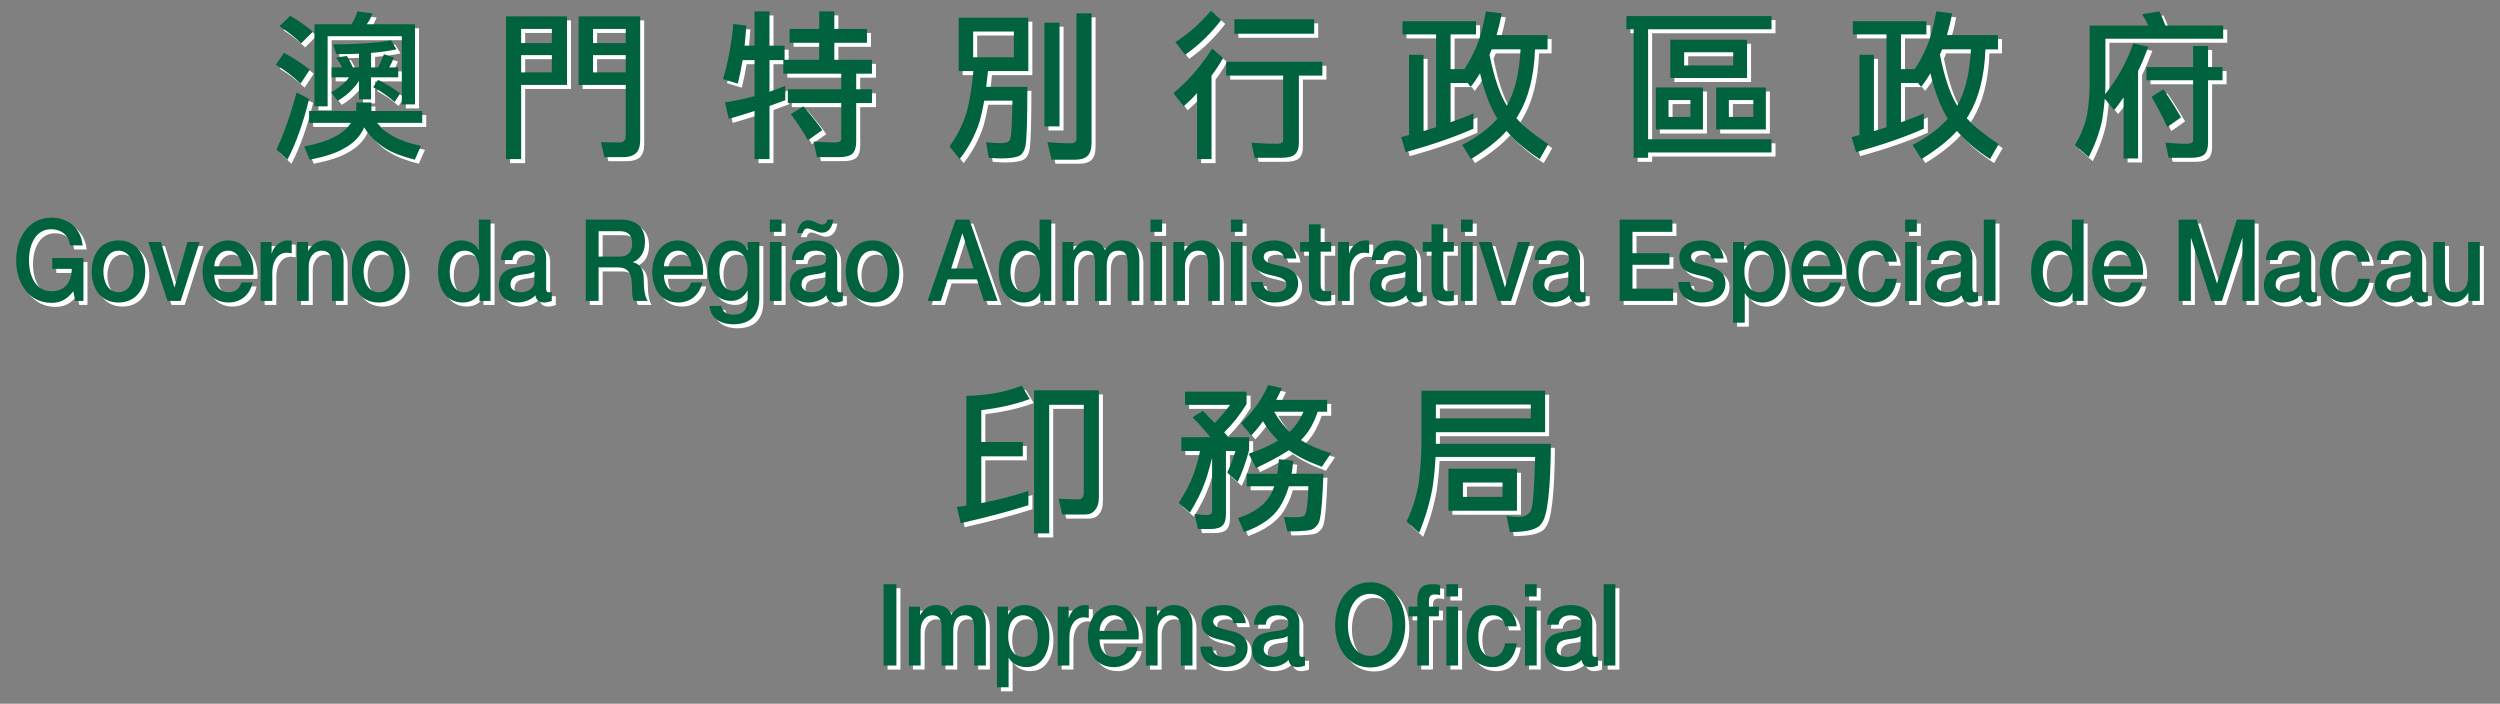 <svg xmlns="http://www.w3.org/2000/svg" width="373" height="105" viewBox="0 0 373 105"><rect x="0" y="0" width="373" height="105" fill="#808080" stroke="none"/><g fill="#FFF"><path d="M46.817 10.99l-1.367 2.088c-1.2-1.152-2.448-2.088-3.696-2.808l1.2-1.776c1.392.72 2.664 1.536 3.863 2.496zm-.095 4.37c-.888 3.623-1.968 6.647-3.24 9.072l-1.632-1.536c1.057-2.208 2.064-5.04 3-8.497l1.872.96zm.55-10.034l-1.75 1.752c-.77-.792-1.824-1.656-3.217-2.568l1.608-1.56c1.345.816 2.448 1.608 3.36 2.376zM53.73 17.16c0-.097.024-.17.024-.24v-1.033h2.256v1.032c0 .095 0 .167.024.24h7.56v1.775h-6.72c.672.84 1.464 1.512 2.4 2.016 1.15.625 2.543 1.08 4.127 1.417l-.91 2.064c-1.97-.503-3.433-1.08-4.394-1.703-1.296-.768-2.352-1.824-3.168-3.12-.576 1.367-1.607 2.4-3.048 3.167-1.152.672-2.856 1.224-5.064 1.656l-.84-1.968c1.968-.384 3.504-.864 4.608-1.488 1.056-.528 1.848-1.224 2.376-2.04h-6.24v-1.776h7.01zm2.45-14.546c-.217.576-.505 1.128-.865 1.608h7.2v11.953H60.55V5.998H49.48v10.465h-1.967V4.223h5.52c.385-.577.696-1.225.89-1.92l2.256.31zm3.575 5.352c-1.104.24-2.376.408-3.792.528v2.16h1.056c.31-.624.6-1.272.863-1.968l1.488.504c-.24.576-.455 1.056-.695 1.464h1.344v1.488H55.96v3.288h-1.8v-2.76c-.265.408-.528.768-.816 1.056-.624.72-1.392 1.344-2.352 1.92l-.984-1.272c.792-.432 1.464-.936 2.016-1.488.24-.192.456-.456.648-.744h-2.592v-1.488h1.584c-.288-.528-.6-1.008-.912-1.464l1.607-.24c.313.528.602 1.08.89 1.704h.912v-2.04c-1.057.048-2.185.072-3.385.072l-.504-1.464c3.41 0 6.29-.192 8.69-.6l.792 1.344zm.552 6.576l-.84 1.272c-1.032-.912-2.088-1.656-3.192-2.208l.744-1.08c1.2.576 2.28 1.248 3.287 2.016zM85.194 13.27h-6.84v11.065h-2.258V3.045h9.098V13.27zm-2.256-6.24V4.918h-4.584V7.03h4.584zm0 4.368V8.83h-4.584v2.568h4.584zm13.177-8.352V21.55c0 .865-.218 1.513-.648 1.92-.432.385-1.08.577-1.944.577h-2.76l-.504-2.232 2.807.048c.576 0 .89-.336.89-1.032v-7.56h-7.033V3.046h9.19zm-2.16 3.984V4.918h-4.873V7.03h4.873zm0 4.368V8.83h-4.873v2.568h4.873zM111.953 4.413c-.072 1.08-.168 2.088-.266 3h1.488v-5.11h2.232v5.11h2.256v2.113h5.16V6.982h-4.416V4.918h4.417V2.302h2.256v2.616h4.872v2.064h-4.872v2.544h5.616v2.064h-2.353v2.328h2.353v2.064h-2.353v5.736c0 .84-.192 1.44-.553 1.8-.384.336-1.032.528-1.968.528h-3.336l-.506-2.328c1.297.096 2.354.144 3.192.144.624 0 .937-.168.937-.552v-5.328h-7.97v-2.064h7.97V11.59h-8.642V9.574h-2.063v4.705c.792-.265 1.584-.553 2.353-.865v2.136c-.77.29-1.536.577-2.353.865v7.92h-2.232v-7.177c-1.224.408-2.496.792-3.84 1.176l-.576-2.448c1.512-.24 2.977-.552 4.416-.936V9.574h-1.776c-.216 1.296-.456 2.472-.72 3.504l-2.208-.672c.768-2.544 1.27-5.305 1.535-8.233l1.948.24zm11.33 15.602l-2.14 1.512c-.623-1.128-1.463-2.424-2.543-3.888l1.85-1.177c1.2 1.392 2.16 2.568 2.832 3.552zM154.026 3.238v7.97h-6.023c-.097.863-.168 1.63-.265 2.35h6.145c0 4.994-.096 7.946-.288 8.858-.168.72-.456 1.176-.888 1.416-.528.264-1.44.408-2.784.408-.528 0-1.128-.048-1.8-.096l-.408-2.328c.72.096 1.464.144 2.232.144.814 0 1.296-.216 1.392-.672.167-.576.263-2.472.31-5.665h-4.2c-.216 1.2-.455 2.256-.694 3.12-.673 2.09-1.68 3.937-2.978 5.593l-1.512-1.896c1.057-1.416 1.872-3.024 2.473-4.8.478-1.608.84-3.745 1.078-6.433h-2.184v-7.97h10.392zm-2.16 2.064h-6.072v3.84h6.072v-3.84zm6.817-1.32v15.48h-2.256V3.983h2.256zm-1.2 20.45l-.6-2.616c1.367.12 2.495.168 3.383.168.624 0 .938-.192.938-.624V2.59h2.256v19.226c0 .96-.192 1.632-.576 2.016-.36.384-1.008.6-1.968.6h-3.434zM183.09 9.262c-.528.912-1.104 1.8-1.73 2.616v12.457h-2.158v-9.84c-.624.695-1.297 1.343-1.992 1.967l-1.536-1.968c2.16-1.776 4.08-3.984 5.784-6.648l1.632 1.416zm-.288-5.688c-1.44 1.92-3.217 3.672-5.377 5.208l-1.464-1.896c1.97-1.25 3.72-2.81 5.306-4.68l1.536 1.368zm15.096 6.24v2.064h-3.504v10.01c0 .815-.216 1.415-.6 1.75-.385.337-1.058.505-2.064.505h-3.937l-.48-2.256c1.488.12 2.736.168 3.744.168.648 0 .984-.168.984-.528v-9.65h-8.495V9.815h14.353zm-1.223-6.337v2.16H184.77v-2.16h11.905zM220.817 3.766v1.968h-3.792v5.185h2.063c.72-1.105 1.32-2.257 1.85-3.505.478-1.128.936-2.832 1.367-5.112l2.353.288c-.217 1.177-.48 2.257-.77 3.24h7.61v2.137h-1.873c-.145 4.032-.984 7.272-2.473 9.77-.097.19-.217.36-.312.503 1.152 1.25 2.736 2.544 4.753 3.865l-1.272 2.232c-2.062-1.344-3.694-2.736-4.942-4.2-1.345 1.488-3.12 2.856-5.305 4.2l-1.32-2.112c2.208-1.152 3.96-2.448 5.257-3.912-1.057-1.68-1.92-3.937-2.593-6.77-.433.72-.89 1.393-1.393 2.017l-.456-.576h-2.544v5.856c1.2-.408 2.328-.84 3.408-1.32v2.28c-2.93 1.296-6.312 2.448-10.104 3.504l-.672-2.256c.384-.096.792-.192 1.177-.288V8.782h2.16V20.16c.646-.193 1.27-.385 1.872-.577V5.733h-5.018V3.767h10.97zm4.61 12.6c1.175-2.04 1.848-4.847 2.04-8.4h-4.297c-.098.265-.217.505-.312.745l-.022.05c.693 3.454 1.558 5.975 2.59 7.607zM264.907 2.997v1.968h-18.41v16.417h18.41v1.968h-18.41v.792h-2.16V4.966h-1.08V2.998h21.65zm-10.225 10.658v6.264h-7.032v-6.265h7.032zm-1.872 1.872h-3.264v2.52h3.264v-2.52zm8.45-9v5.71h-11.45v-5.71h11.45zm-2.065 1.87h-7.32v1.97h7.32v-1.97zm4.87 5.258v6.264h-7.415v-6.265h7.416zm-1.87 1.872h-3.648v2.52h3.648v-2.52zM288.018 3.766v1.968h-3.792v5.185h2.063c.72-1.105 1.318-2.257 1.848-3.505.48-1.128.937-2.832 1.368-5.112l2.353.288c-.218 1.177-.48 2.257-.77 3.24h7.608v2.137h-1.872c-.145 4.032-.984 7.272-2.473 9.77-.097.19-.217.36-.312.503 1.152 1.25 2.736 2.544 4.754 3.865l-1.272 2.232c-2.063-1.344-3.695-2.736-4.943-4.2-1.346 1.488-3.12 2.856-5.307 4.2l-1.32-2.112c2.21-1.152 3.962-2.448 5.258-3.912-1.056-1.68-1.92-3.937-2.592-6.77-.433.72-.89 1.393-1.393 2.017l-.456-.576h-2.545v5.856c1.2-.408 2.328-.84 3.408-1.32v2.28c-2.93 1.296-6.312 2.448-10.104 3.504l-.674-2.256c.385-.096.792-.192 1.177-.288V8.782h2.16V20.16c.647-.193 1.272-.385 1.873-.577V5.733h-5.018V3.767h10.97zm4.608 12.6c1.176-2.04 1.85-4.847 2.04-8.4h-4.296c-.098.265-.218.505-.312.745l-.022.05c.693 3.454 1.558 5.975 2.59 7.607zM323.683 4.413h8.616V6.38h-17.57v6.89c0 .48-.022.936-.048 1.392 1.824-2.28 3.24-4.8 4.2-7.584l2.256.504c-.504 1.344-1.008 2.544-1.536 3.625V24.24h-2.16v-9.12c-.48.72-.936 1.343-1.416 1.895l-1.392-1.68c-.097 1.056-.216 2.112-.384 3.168-.408 1.872-1.08 3.72-2.018 5.544l-2.063-1.824c.888-1.416 1.487-2.904 1.823-4.464.24-1.61.384-3.097.384-4.49V4.415h8.76c-.286-.6-.6-1.176-.935-1.704l2.592-.408c.288.648.6 1.343.89 2.11zm4.128 6.193V7.462h2.233v3.145h2.16v1.968h-2.16v9.312c0 .816-.192 1.416-.552 1.752-.385.335-1.03.503-1.97.503h-3.358l-.48-2.256c1.297.12 2.354.168 3.17.168.623 0 .96-.168.96-.528v-8.953h-6.96v-1.968h6.96zm-1.8 7.513l-2.062 1.44c-.576-1.297-1.345-2.81-2.328-4.513l1.752-1.128c1.103 1.63 1.99 3.047 2.64 4.2z"/></g><g fill="#00633D"><path d="M46.218 10.39l-1.368 2.088c-1.2-1.152-2.448-2.088-3.696-2.808l1.2-1.776c1.392.72 2.664 1.536 3.864 2.496zm-.096 4.37c-.89 3.623-1.968 6.647-3.24 9.072l-1.632-1.536c1.056-2.208 2.063-5.04 3-8.497l1.872.96zm.552-10.035l-1.752 1.752c-.77-.792-1.824-1.656-3.216-2.568l1.607-1.56c1.345.815 2.45 1.607 3.36 2.375zm6.457 11.833c0-.096.024-.168.024-.24v-1.032h2.257v1.032c0 .096 0 .168.024.24h7.562v1.776h-6.722c.673.84 1.464 1.512 2.4 2.016 1.152.624 2.544 1.08 4.128 1.416l-.912 2.064c-1.968-.504-3.432-1.08-4.393-1.704-1.296-.768-2.353-1.824-3.168-3.12-.577 1.367-1.61 2.4-3.05 3.167-1.15.672-2.855 1.224-5.063 1.656l-.84-1.97c1.968-.383 3.504-.863 4.607-1.487 1.057-.528 1.85-1.224 2.376-2.04h-6.24v-1.776h7.01zm2.45-14.544c-.217.576-.505 1.128-.865 1.608h7.2v11.953H59.95V5.398H48.882v10.465h-1.968V3.62h5.52c.385-.575.697-1.223.89-1.92l2.255.314zm3.574 5.352c-1.104.24-2.376.408-3.79.528v2.16h1.055c.31-.624.6-1.272.863-1.968l1.487.504c-.24.576-.456 1.056-.695 1.464h1.344v1.488h-4.06v3.288h-1.8v-2.76c-.263.408-.526.768-.814 1.056-.624.72-1.393 1.344-2.353 1.92l-.983-1.272c.792-.432 1.464-.936 2.016-1.488.24-.192.456-.456.648-.744H49.48v-1.488h1.585c-.288-.528-.6-1.008-.91-1.464l1.606-.24c.313.528.6 1.08.89 1.704h.91v-2.04c-1.055.048-2.183.072-3.383.072l-.504-1.464c3.41 0 6.29-.192 8.69-.6l.79 1.344zm.553 6.576l-.84 1.272c-1.032-.912-2.09-1.656-3.192-2.208l.744-1.08c1.2.576 2.28 1.248 3.287 2.016zM84.595 12.67h-6.84v11.065h-2.258V2.445h9.098V12.67zm-2.257-6.24V4.318h-4.584V6.43h4.584zm0 4.368V8.23h-4.584v2.568h4.584zm13.178-8.352V20.95c0 .865-.217 1.513-.647 1.92-.434.385-1.08.577-1.945.577h-2.76l-.504-2.232 2.81.048c.575 0 .888-.336.888-1.032v-7.56h-7.032V2.446h9.19zm-2.16 3.984V4.318H88.48V6.43h4.873zm0 4.368V8.23H88.48v2.568h4.873zM111.354 3.813c-.07 1.08-.168 2.088-.265 3h1.487v-5.11h2.23v5.11h2.257v2.113h5.16V6.382h-4.416V4.318h4.417V1.702h2.256v2.616h4.873v2.064h-4.872v2.544h5.617v2.064h-2.352v2.328h2.352v2.064h-2.352v5.736c0 .84-.192 1.44-.554 1.8-.383.336-1.03.528-1.967.528h-3.336l-.505-2.328c1.297.096 2.353.144 3.192.144.624 0 .937-.168.937-.552v-5.328h-7.968v-2.064h7.97V10.99h-8.642V8.974h-2.064v4.705c.792-.265 1.584-.553 2.354-.865v2.136c-.77.29-1.536.577-2.354.865v7.92h-2.23v-7.177c-1.226.408-2.497.792-3.842 1.176l-.575-2.448c1.51-.24 2.976-.552 4.415-.936V8.974H110.8c-.216 1.296-.456 2.472-.72 3.504l-2.208-.672c.768-2.544 1.27-5.305 1.536-8.233l1.946.24zm11.33 15.602l-2.138 1.512c-.624-1.128-1.464-2.424-2.544-3.888l1.848-1.177c1.2 1.392 2.16 2.568 2.833 3.552zM153.427 2.638v7.97h-6.024c-.097.863-.168 1.63-.265 2.35h6.146c0 4.994-.097 7.946-.288 8.858-.168.72-.456 1.176-.89 1.416-.526.264-1.438.408-2.782.408-.528 0-1.128-.048-1.8-.096l-.408-2.328c.72.096 1.464.144 2.23.144.816 0 1.297-.216 1.394-.672.168-.576.264-2.472.312-5.665h-4.2c-.217 1.2-.457 2.256-.695 3.12-.674 2.09-1.682 3.937-2.978 5.593l-1.513-1.896c1.056-1.416 1.872-3.024 2.472-4.8.48-1.608.84-3.745 1.08-6.433h-2.185v-7.97h10.392zm-2.16 2.064h-6.072v3.84h6.072v-3.84zm6.816-1.32v15.48h-2.256V3.383h2.256zm-1.2 20.45l-.6-2.617c1.367.12 2.496.168 3.384.168.624 0 .937-.192.937-.624V1.99h2.256v19.226c0 .96-.19 1.632-.575 2.016-.36.384-1.01.6-1.97.6h-3.432zM182.49 8.662c-.528.912-1.104 1.8-1.73 2.616v12.457h-2.16v-9.84c-.623.695-1.295 1.343-1.99 1.967l-1.536-1.968c2.16-1.776 4.08-3.984 5.783-6.648l1.633 1.416zm-.288-5.688c-1.44 1.92-3.218 3.672-5.377 5.208l-1.465-1.896c1.97-1.25 3.72-2.81 5.306-4.68l1.536 1.368zm15.097 6.24v2.064h-3.505v10.01c0 .815-.216 1.415-.602 1.75-.384.337-1.056.505-2.062.505h-3.937l-.48-2.256c1.49.12 2.737.168 3.745.168.647 0 .983-.168.983-.528v-9.65h-8.495V9.215H197.3zm-1.225-6.337v2.16H184.17v-2.16h11.905zM220.218 3.165v1.968h-3.792v5.185h2.062c.722-1.104 1.32-2.256 1.85-3.504.48-1.128.936-2.832 1.368-5.112l2.352.288c-.216 1.176-.48 2.256-.768 3.24h7.607v2.136h-1.872c-.144 4.032-.983 7.272-2.472 9.77-.097.19-.217.36-.312.503 1.152 1.248 2.736 2.543 4.754 3.864l-1.272 2.232c-2.064-1.344-3.696-2.736-4.944-4.2-1.345 1.488-3.12 2.856-5.305 4.2l-1.32-2.112c2.208-1.152 3.962-2.448 5.258-3.912-1.057-1.68-1.92-3.937-2.593-6.77-.432.72-.888 1.393-1.392 2.017l-.456-.577h-2.545v5.856c1.2-.41 2.328-.84 3.408-1.32v2.28c-2.93 1.295-6.312 2.447-10.105 3.503l-.672-2.256c.384-.096.792-.192 1.177-.288V8.18h2.16V19.56c.647-.193 1.27-.385 1.872-.577V5.133h-5.017V3.167h10.97zm4.608 12.6c1.176-2.04 1.85-4.847 2.04-8.4h-4.297c-.098.265-.218.505-.313.745l-.023.048c.696 3.456 1.56 5.977 2.592 7.608zM264.308 2.397v1.968h-18.41v16.417h18.41v1.968h-18.41v.792h-2.16V4.366h-1.08v-1.97h21.65zm-10.226 10.658v6.264h-7.032v-6.265h7.032zm-1.872 1.872h-3.265v2.52h3.265v-2.52zm8.45-9v5.71h-11.45v-5.71h11.45zm-2.065 1.87h-7.32v1.97h7.32v-1.97zm4.872 5.258v6.264h-7.416v-6.265h7.417zm-1.872 1.872h-3.647v2.52h3.647v-2.52zM287.418 3.165v1.968h-3.792v5.185h2.062c.722-1.104 1.32-2.256 1.85-3.504.48-1.128.936-2.832 1.368-5.112l2.353.288c-.218 1.176-.48 2.256-.77 3.24h7.607v2.136h-1.872c-.144 4.032-.983 7.272-2.472 9.77-.097.19-.217.36-.312.503 1.153 1.248 2.737 2.543 4.754 3.864l-1.27 2.232c-2.065-1.344-3.697-2.736-4.945-4.2-1.346 1.488-3.12 2.856-5.306 4.2l-1.32-2.112c2.208-1.152 3.96-2.448 5.258-3.912-1.058-1.68-1.92-3.937-2.594-6.77-.432.72-.888 1.393-1.392 2.017l-.456-.577h-2.544v5.856c1.2-.41 2.328-.84 3.408-1.32v2.28c-2.93 1.295-6.312 2.447-10.105 3.503l-.673-2.256c.384-.096.792-.192 1.176-.288V8.18h2.16V19.56c.648-.193 1.272-.385 1.873-.577V5.133h-5.017V3.167h10.968zm4.608 12.6c1.177-2.04 1.85-4.847 2.04-8.4h-4.296c-.097.265-.217.505-.312.745l-.023.048c.695 3.456 1.56 5.977 2.59 7.608zM323.083 3.813h8.616V5.78h-17.57v6.89c0 .48-.023.936-.048 1.392 1.824-2.28 3.24-4.8 4.2-7.584l2.256.504c-.504 1.344-1.008 2.544-1.536 3.625V23.64h-2.16v-9.12c-.48.72-.936 1.343-1.416 1.895l-1.392-1.68c-.098 1.056-.216 2.112-.384 3.168-.408 1.872-1.08 3.72-2.018 5.544l-2.064-1.824c.89-1.416 1.488-2.904 1.824-4.464.24-1.61.384-3.097.384-4.49V3.815h8.762c-.287-.6-.6-1.176-.937-1.704l2.593-.408c.29.648.602 1.343.89 2.11zm4.128 6.193V6.862h2.232v3.145h2.16v1.968h-2.16v9.312c0 .816-.19 1.416-.552 1.752-.385.335-1.032.503-1.97.503h-3.36l-.478-2.256c1.296.12 2.352.168 3.168.168.624 0 .96-.168.96-.528v-8.953h-6.96v-1.968h6.96zm-1.8 7.513l-2.063 1.44c-.576-1.297-1.344-2.81-2.328-4.513l1.75-1.128c1.105 1.63 1.993 3.047 2.64 4.2z"/></g><g fill="#FFF"><path d="M13.05 45.497h-1.224l-.29-1.428c-1.026 1.29-1.96 1.716-3.292 1.716-3.275 0-5.234-2.89-5.234-6.357 0-3.468 1.96-6.358 5.234-6.358 2.388 0 4.393 1.41 4.684 4.147H11.06c-.183-1.6-1.437-2.415-2.815-2.415-2.34 0-3.32 2.295-3.32 4.624s.98 4.623 3.32 4.623c1.96.034 3.03-1.275 3.062-3.332h-2.91v-1.614h4.652v6.39zM14.286 41.095c0-2.686 1.454-4.624 3.995-4.624s3.995 1.94 3.995 4.625c0 2.703-1.453 4.64-3.994 4.64s-3.994-1.937-3.994-4.64zm6.243 0c0-1.513-.69-3.094-2.25-3.094-1.562 0-2.25 1.582-2.25 3.095 0 1.53.687 3.11 2.25 3.11 1.562 0 2.25-1.58 2.25-3.11zM22.716 36.71h1.898l2.005 6.747h.028l1.93-6.748h1.806l-2.83 8.787h-1.96l-2.878-8.788zM32.57 41.605c0 1.377.673 2.6 2.127 2.6 1.01 0 1.62-.492 1.928-1.46h1.652c-.382 1.92-1.852 2.99-3.58 2.99-2.48 0-3.872-1.92-3.872-4.623 0-2.5 1.47-4.64 3.825-4.64 2.495 0 4.025 2.5 3.734 5.133H32.57zm4.07-1.275c-.06-1.224-.81-2.33-1.99-2.33-1.208 0-2.034 1.02-2.08 2.33h4.07zM39.485 36.71h1.638v1.7h.03c.2-.936 1.24-1.94 2.312-1.94.398 0 .505.035.658.052v1.87c-.245-.034-.505-.085-.75-.085-1.194 0-2.144 1.07-2.144 3.01v4.18h-1.746V36.71zM44.917 36.71h1.653V38l.03.035c.52-.97 1.422-1.563 2.463-1.563 1.714 0 2.802 1.02 2.802 2.992v6.034H50.12v-5.524c-.03-1.377-.52-1.972-1.545-1.972-1.163 0-1.913 1.02-1.913 2.312V45.5h-1.745v-8.79zM53.1 41.095c0-2.686 1.455-4.624 3.996-4.624s3.995 1.94 3.995 4.625c0 2.703-1.453 4.64-3.994 4.64s-3.995-1.937-3.995-4.64zm6.246 0c0-1.513-.688-3.094-2.25-3.094-1.56 0-2.25 1.582-2.25 3.095 0 1.53.688 3.11 2.25 3.11s2.25-1.58 2.25-3.11zM73.79 45.497h-1.654v-1.19h-.03c-.46 1.003-1.454 1.428-2.448 1.428-2.494 0-3.703-2.057-3.703-4.69 0-3.18 1.697-4.573 3.428-4.573.995 0 2.097.408 2.633 1.376h.03V33.36h1.745v12.137zm-3.904-1.292c1.562 0 2.22-1.58 2.22-3.11 0-1.938-.842-3.094-2.188-3.094-1.638 0-2.22 1.616-2.22 3.196 0 1.514.673 3.01 2.188 3.01zM82.08 43.543c0 .476.093.663.414.663.106 0 .245 0 .43-.034v1.344c-.26.102-.813.22-1.104.22-.703 0-1.21-.27-1.347-1.07-.688.748-1.807 1.07-2.74 1.07-1.423 0-2.708-.85-2.708-2.565 0-2.192 1.576-2.55 3.046-2.736 1.256-.255 2.372-.102 2.372-1.24 0-1.004-.934-1.19-1.638-1.19-.98 0-1.668.44-1.744 1.393h-1.745c.123-2.26 1.854-2.923 3.598-2.923 1.546 0 3.168.697 3.168 2.55v4.52zm-1.743-2.448c-.536.39-1.378.374-2.144.527-.75.136-1.424.442-1.424 1.462 0 .867.994 1.122 1.606 1.122.765 0 1.96-.442 1.96-1.666v-1.445zM88 33.36h5.22c2.387 0 3.61 1.225 3.61 3.282 0 2.33-1.453 2.923-1.807 3.06v.034c.658.102 1.623.646 1.623 2.566 0 1.41.185 2.703.598 3.196h-2.052c-.29-.527-.29-1.19-.29-1.785 0-2.227-.414-3.213-2.174-3.213h-2.815v4.998H88V33.36zm1.913 5.525h3.138c1.21 0 1.868-.663 1.868-1.938 0-1.547-.903-1.853-1.898-1.853h-3.105l-.002 3.79zM99.66 41.605c0 1.377.673 2.6 2.126 2.6 1.01 0 1.623-.492 1.93-1.46h1.652c-.384 1.92-1.854 2.99-3.582 2.99-2.48 0-3.87-1.92-3.87-4.623 0-2.5 1.468-4.64 3.824-4.64 2.494 0 4.024 2.5 3.733 5.133H99.66zm4.07-1.275c-.062-1.224-.812-2.33-1.99-2.33-1.208 0-2.034 1.02-2.08 2.33h4.07zM113.89 45.038c0 2.635-1.393 3.944-3.887 3.944-1.592 0-3.383-.68-3.535-2.737h1.744c.215 1.104 1.01 1.292 1.897 1.292 1.406 0 2.034-.8 2.034-2.244V43.95h-.03c-.49.97-1.394 1.547-2.372 1.547-2.51 0-3.55-2.108-3.55-4.624 0-2.363 1.33-4.402 3.58-4.402.994 0 1.897.46 2.343 1.446h.03V36.71h1.743l.002 8.328zm-1.744-4.13c0-1.513-.61-2.907-2.128-2.907-1.545 0-2.08 1.6-2.08 3.06 0 1.446.627 2.908 2.08 2.908 1.545 0 2.128-1.564 2.128-3.06zM115.463 33.36h1.745v1.837h-1.745V33.36zm0 3.35h1.745v8.787h-1.745V36.71zM125.502 43.543c0 .476.092.663.413.663.106 0 .245 0 .43-.034v1.344c-.26.102-.812.22-1.103.22-.704 0-1.21-.27-1.348-1.07-.688.748-1.807 1.07-2.74 1.07-1.423 0-2.708-.85-2.708-2.565 0-2.192 1.576-2.55 3.046-2.736 1.255-.255 2.372-.102 2.372-1.24 0-1.004-.935-1.19-1.64-1.19-.978 0-1.667.44-1.743 1.393h-1.743c.122-2.26 1.853-2.923 3.597-2.923 1.546 0 3.168.697 3.168 2.55v4.52zm-.58-10.182c-.078.545-.23 1.038-.506 1.378-.262.357-.645.578-1.194.578-.337 0-.75-.153-1.133-.323-.398-.153-.766-.306-1.057-.306-.353 0-.644.374-.644.697h-.873c.122-.867.657-1.92 1.59-1.92.49 0 .89.152 1.24.322.354.153.66.323.95.323.442 0 .657-.307.765-.75h.86zm-1.164 7.735c-.536.39-1.378.374-2.143.527-.75.136-1.425.442-1.425 1.462 0 .867.995 1.122 1.607 1.122.765 0 1.96-.442 1.96-1.666v-1.445zM126.785 41.095c0-2.686 1.453-4.624 3.994-4.624 2.54 0 3.993 1.94 3.993 4.625 0 2.703-1.453 4.64-3.994 4.64s-3.995-1.937-3.995-4.64zm6.244 0c0-1.513-.69-3.094-2.25-3.094s-2.25 1.582-2.25 3.095c0 1.53.69 3.11 2.25 3.11s2.25-1.58 2.25-3.11zM143.188 33.36h2.036l4.21 12.138h-2.053l-1.024-3.213h-4.36l-1.025 3.213h-1.974l4.192-12.137zm-.673 7.31h3.336l-1.637-5.218h-.046l-1.652 5.218zM157.448 45.497h-1.653v-1.19h-.03c-.46 1.003-1.454 1.428-2.45 1.428-2.492 0-3.7-2.057-3.7-4.69 0-3.18 1.696-4.573 3.427-4.573.995 0 2.097.408 2.633 1.376h.03V33.36h1.745l-.002 12.137zm-3.903-1.292c1.562 0 2.22-1.58 2.22-3.11 0-1.938-.842-3.094-2.188-3.094-1.64 0-2.22 1.616-2.22 3.196 0 1.514.672 3.01 2.188 3.01zM159.113 36.71h1.652v1.223h.046c.522-.867 1.18-1.46 2.436-1.46.964 0 1.867.457 2.22 1.46.58-.9 1.33-1.46 2.478-1.46 1.67 0 2.647.815 2.647 2.957v6.068h-1.743v-5.133c0-1.394-.077-2.363-1.438-2.363-1.18 0-1.685.867-1.685 2.346v5.15h-1.745v-5.644c0-1.207-.337-1.853-1.393-1.853-.903 0-1.73.817-1.73 2.28v5.217h-1.743V36.71zM172.24 33.36h1.744v1.837h-1.744V33.36zm0 3.35h1.744v8.787h-1.744V36.71zM175.652 36.71h1.653V38l.03.035c.52-.97 1.424-1.563 2.464-1.563 1.714 0 2.8 1.02 2.8 2.992v6.034h-1.744v-5.524c-.03-1.377-.52-1.972-1.546-1.972-1.163 0-1.913 1.02-1.913 2.312V45.5h-1.745v-8.79zM184.25 33.36h1.746v1.837h-1.745V33.36zm0 3.35h1.746v8.787h-1.745V36.71zM188.98 42.676c.092 1.122.856 1.53 1.79 1.53.658 0 1.807-.153 1.76-1.156-.046-1.02-1.315-1.14-2.587-1.462-1.284-.306-2.54-.816-2.54-2.6 0-1.922 1.867-2.517 3.307-2.517 1.622 0 3.092.75 3.306 2.704h-1.82c-.153-.918-.843-1.173-1.606-1.173-.506 0-1.438.137-1.438.902 0 .952 1.285 1.088 2.57 1.41 1.27.324 2.558.834 2.558 2.568 0 2.09-1.898 2.855-3.536 2.855-1.99 0-3.475-.986-3.504-3.06h1.74zM194.578 36.71h1.315v-2.636h1.745v2.635h1.576v1.444h-1.576v4.69c0 .8.062 1.208.842 1.208.244 0 .49 0 .734-.068v1.497c-.383.034-.75.103-1.133.103-1.82 0-2.157-.782-2.187-2.244v-5.186h-1.315V36.71zM200.238 36.71h1.64v1.7h.03c.197-.936 1.238-1.94 2.31-1.94.397 0 .506.035.66.052v1.87c-.246-.034-.506-.085-.75-.085-1.194 0-2.145 1.07-2.145 3.01v4.18h-1.745V36.71zM212.022 43.543c0 .476.093.663.413.663.107 0 .245 0 .43-.034v1.344c-.26.102-.812.22-1.103.22-.704 0-1.21-.27-1.347-1.07-.69.748-1.807 1.07-2.74 1.07-1.423 0-2.708-.85-2.708-2.565 0-2.192 1.576-2.55 3.045-2.736 1.255-.255 2.372-.102 2.372-1.24 0-1.004-.934-1.19-1.638-1.19-.98 0-1.668.44-1.744 1.393h-1.745c.123-2.26 1.854-2.923 3.597-2.923 1.546 0 3.168.697 3.168 2.55v4.52zm-1.743-2.448c-.537.39-1.38.374-2.145.527-.75.136-1.424.442-1.424 1.462 0 .867.996 1.122 1.607 1.122.766 0 1.96-.442 1.96-1.666v-1.445h.002zM212.876 36.71h1.315v-2.636h1.746v2.635h1.576v1.444h-1.576v4.69c0 .8.062 1.208.842 1.208.244 0 .49 0 .734-.068v1.497c-.383.034-.75.103-1.133.103-1.822 0-2.158-.782-2.19-2.244v-5.186h-1.314V36.71zM218.584 33.36h1.745v1.837h-1.746V33.36zm0 3.35h1.745v8.787h-1.746V36.71zM221.215 36.71h1.896l2.007 6.747h.03l1.93-6.748h1.806l-2.832 8.787h-1.958l-2.877-8.788zM236.333 43.543c0 .476.092.663.413.663.106 0 .245 0 .43-.034v1.344c-.26.102-.812.22-1.103.22-.704 0-1.21-.27-1.348-1.07-.688.748-1.807 1.07-2.74 1.07-1.423 0-2.707-.85-2.707-2.565 0-2.192 1.575-2.55 3.045-2.736 1.255-.255 2.372-.102 2.372-1.24 0-1.004-.935-1.19-1.64-1.19-.978 0-1.667.44-1.743 1.393h-1.744c.122-2.26 1.853-2.923 3.597-2.923 1.546 0 3.168.697 3.168 2.55v4.52zm-1.744-2.448c-.537.39-1.38.374-2.145.527-.75.136-1.424.442-1.424 1.462 0 .867.996 1.122 1.608 1.122.765 0 1.96-.442 1.96-1.666v-1.445zM242.253 33.36h7.866v1.837h-5.954v3.18h5.51v1.732h-5.51v3.552h6.06v1.836h-7.973V33.36zM252.733 42.676c.093 1.122.857 1.53 1.79 1.53.66 0 1.808-.153 1.762-1.156-.046-1.02-1.316-1.14-2.587-1.462-1.285-.306-2.54-.816-2.54-2.6 0-1.922 1.867-2.517 3.306-2.517 1.622 0 3.092.75 3.306 2.704h-1.82c-.153-.918-.842-1.173-1.606-1.173-.506 0-1.438.137-1.438.902 0 .952 1.285 1.088 2.57 1.41 1.27.324 2.558.834 2.558 2.568 0 2.09-1.898 2.855-3.536 2.855-1.99 0-3.475-.986-3.504-3.06h1.74zM259.174 36.71h1.653v1.19h.03c.49-1.004 1.437-1.43 2.448-1.43 2.494 0 3.703 2.108 3.703 4.675 0 2.363-1.07 4.59-3.413 4.59-1.01 0-2.097-.41-2.646-1.377h-.03v4.385h-1.746V36.71zm3.903 1.29c-1.47 0-2.22 1.242-2.22 3.11 0 1.77.81 3.095 2.22 3.095 1.592 0 2.188-1.563 2.188-3.094 0-1.596-.75-3.11-2.188-3.11zM269.61 41.605c0 1.377.674 2.6 2.128 2.6 1.01 0 1.62-.492 1.928-1.46h1.652c-.383 1.92-1.853 2.99-3.58 2.99-2.48 0-3.872-1.92-3.872-4.623 0-2.5 1.47-4.64 3.824-4.64 2.495 0 4.025 2.5 3.734 5.133h-5.815zm4.07-1.275c-.06-1.224-.81-2.33-1.99-2.33-1.208 0-2.033 1.02-2.08 2.33h4.07zM281.866 39.65c-.14-1.07-.843-1.648-1.807-1.648-.904 0-2.175.527-2.175 3.195 0 1.462.582 3.01 2.097 3.01 1.01 0 1.714-.75 1.883-2.007h1.744c-.32 2.278-1.592 3.536-3.628 3.536-2.48 0-3.84-1.955-3.84-4.54 0-2.65 1.3-4.724 3.9-4.724 1.837 0 3.397 1.02 3.565 3.178h-1.74zM284.848 33.36h1.745v1.837h-1.745V33.36zm0 3.35h1.745v8.787h-1.745V36.71zM294.886 43.543c0 .476.092.663.413.663.106 0 .244 0 .428-.034v1.344c-.26.102-.81.22-1.102.22-.704 0-1.21-.27-1.347-1.07-.69.748-1.81 1.07-2.74 1.07-1.424 0-2.71-.85-2.71-2.565 0-2.192 1.577-2.55 3.046-2.736 1.255-.255 2.372-.102 2.372-1.24 0-1.004-.935-1.19-1.64-1.19-.978 0-1.667.44-1.742 1.393h-1.745c.124-2.26 1.854-2.923 3.598-2.923 1.546 0 3.168.697 3.168 2.55v4.52zm-1.744-2.448c-.536.39-1.378.374-2.143.527-.75.136-1.425.442-1.425 1.462 0 .867.994 1.122 1.606 1.122.767 0 1.96-.442 1.96-1.666l.002-1.445zM296.582 33.36h1.745V45.5h-1.745V33.36zM311.473 45.497h-1.653v-1.19h-.03c-.46 1.003-1.453 1.428-2.448 1.428-2.494 0-3.703-2.057-3.703-4.69 0-3.18 1.697-4.573 3.427-4.573.995 0 2.098.408 2.634 1.376h.03V33.36h1.745l-.002 12.137zm-3.903-1.292c1.562 0 2.22-1.58 2.22-3.11 0-1.938-.842-3.094-2.188-3.094-1.638 0-2.22 1.616-2.22 3.196 0 1.514.673 3.01 2.188 3.01zM314.5 41.605c0 1.377.673 2.6 2.126 2.6 1.01 0 1.623-.492 1.93-1.46h1.652c-.383 1.92-1.854 2.99-3.582 2.99-2.48 0-3.87-1.92-3.87-4.623 0-2.5 1.468-4.64 3.824-4.64 2.495 0 4.024 2.5 3.733 5.133H314.5zm4.07-1.275c-.062-1.224-.812-2.33-1.99-2.33-1.208 0-2.034 1.02-2.08 2.33h4.07zM325.652 33.36h2.693l3.015 9.503h.03l2.94-9.502h2.662V45.5h-1.82v-9.366h-.032l-3.03 9.366h-1.575l-3.03-9.366h-.03v9.366h-1.82l-.003-12.137zM345.437 43.543c0 .476.092.663.413.663.107 0 .245 0 .43-.034v1.344c-.26.102-.812.22-1.103.22-.704 0-1.21-.27-1.347-1.07-.69.748-1.808 1.07-2.74 1.07-1.423 0-2.708-.85-2.708-2.565 0-2.192 1.576-2.55 3.045-2.736 1.255-.255 2.372-.102 2.372-1.24 0-1.004-.935-1.19-1.64-1.19-.978 0-1.667.44-1.743 1.393h-1.745c.123-2.26 1.853-2.923 3.597-2.923 1.545 0 3.167.697 3.167 2.55v4.52zm-1.745-2.448c-.535.39-1.378.374-2.143.527-.75.136-1.425.442-1.425 1.462 0 .867.995 1.122 1.606 1.122.767 0 1.96-.442 1.96-1.666l.002-1.445zM352.43 39.65c-.14-1.07-.843-1.648-1.807-1.648-.903 0-2.174.527-2.174 3.195 0 1.462.58 3.01 2.096 3.01 1.01 0 1.714-.75 1.883-2.007h1.743c-.32 2.278-1.59 3.536-3.627 3.536-2.48 0-3.84-1.955-3.84-4.54 0-2.65 1.3-4.724 3.9-4.724 1.836 0 3.397 1.02 3.565 3.178h-1.74zM361.99 43.543c0 .476.093.663.414.663.106 0 .244 0 .43-.034v1.344c-.26.102-.813.22-1.104.22-.703 0-1.21-.27-1.347-1.07-.688.748-1.807 1.07-2.74 1.07-1.423 0-2.708-.85-2.708-2.565 0-2.192 1.576-2.55 3.045-2.736 1.256-.255 2.372-.102 2.372-1.24 0-1.004-.934-1.19-1.638-1.19-.98 0-1.668.44-1.744 1.393h-1.745c.123-2.26 1.854-2.923 3.598-2.923 1.546 0 3.168.697 3.168 2.55v4.52zm-1.743-2.448c-.536.39-1.378.374-2.144.527-.75.136-1.424.442-1.424 1.462 0 .867.994 1.122 1.606 1.122.765 0 1.96-.442 1.96-1.666v-1.445zM370.59 45.497h-1.714v-1.224h-.03c-.43.884-1.378 1.46-2.25 1.46-2.066 0-2.954-1.155-2.954-3.45v-5.575h1.745v5.39c0 1.545.566 2.106 1.515 2.106 1.454 0 1.944-1.037 1.944-2.396v-5.1h1.744v8.79z"/></g><g fill="#00633D"><path d="M12.45 44.897h-1.225l-.29-1.428c-1.025 1.29-1.96 1.716-3.29 1.716-3.276 0-5.235-2.89-5.235-6.357s1.96-6.358 5.234-6.358c2.387 0 4.393 1.41 4.684 4.147H10.46c-.183-1.6-1.438-2.415-2.815-2.415-2.34 0-3.32 2.295-3.32 4.624s.98 4.623 3.32 4.623c1.96.034 3.03-1.275 3.062-3.332h-2.91v-1.614h4.653v6.39zM13.686 40.495c0-2.686 1.454-4.624 3.995-4.624s3.996 1.94 3.996 4.625c0 2.703-1.454 4.64-3.995 4.64s-3.994-1.937-3.994-4.64zm6.244 0c0-1.513-.688-3.094-2.25-3.094-1.56 0-2.25 1.582-2.25 3.095 0 1.53.688 3.11 2.25 3.11s2.25-1.58 2.25-3.11zM22.116 36.11h1.897l2.005 6.747h.03l1.93-6.748h1.806l-2.83 8.787h-1.96l-2.878-8.788zM31.97 41.005c0 1.377.673 2.6 2.127 2.6 1.01 0 1.622-.492 1.928-1.46h1.653c-.382 1.92-1.852 2.99-3.58 2.99-2.48 0-3.873-1.92-3.873-4.623 0-2.5 1.47-4.64 3.826-4.64 2.496 0 4.026 2.5 3.735 5.133H31.97zm4.07-1.275c-.06-1.224-.81-2.33-1.99-2.33-1.208 0-2.035 1.02-2.08 2.33h4.07zM38.885 36.11h1.637v1.7h.03c.2-.936 1.24-1.94 2.313-1.94.397 0 .505.035.657.052v1.87c-.245-.034-.505-.085-.75-.085-1.193 0-2.143 1.07-2.143 3.01v4.18h-1.746V36.11zM44.316 36.11h1.653v1.29l.03.035c.52-.97 1.423-1.563 2.464-1.563 1.714 0 2.8 1.02 2.8 2.992v6.034H49.52v-5.524c-.03-1.377-.52-1.972-1.545-1.972-1.163 0-1.913 1.02-1.913 2.312V44.9h-1.745v-8.79zM52.5 40.495c0-2.686 1.455-4.624 3.996-4.624s3.995 1.94 3.995 4.625c0 2.703-1.453 4.64-3.994 4.64s-3.995-1.937-3.995-4.64zm6.246 0c0-1.513-.69-3.094-2.25-3.094-1.562 0-2.25 1.582-2.25 3.095 0 1.53.688 3.11 2.25 3.11s2.25-1.58 2.25-3.11zM73.19 44.897h-1.653v-1.19h-.03c-.46 1.003-1.454 1.428-2.45 1.428-2.493 0-3.703-2.057-3.703-4.69 0-3.18 1.7-4.573 3.43-4.573.993 0 2.096.408 2.632 1.376h.03V32.76h1.744v12.137zm-3.904-1.292c1.562 0 2.22-1.58 2.22-3.11 0-1.938-.842-3.094-2.188-3.094-1.638 0-2.22 1.616-2.22 3.196 0 1.514.673 3.01 2.188 3.01zM81.48 42.943c0 .476.094.663.414.663.107 0 .245 0 .43-.034v1.343c-.26.102-.812.22-1.103.22-.703 0-1.208-.27-1.346-1.07-.69.748-1.808 1.07-2.74 1.07-1.423 0-2.708-.85-2.708-2.565 0-2.193 1.576-2.55 3.045-2.737 1.256-.255 2.373-.102 2.373-1.24 0-1.004-.934-1.19-1.638-1.19-.98 0-1.668.44-1.744 1.393h-1.744c.123-2.26 1.854-2.923 3.597-2.923 1.546 0 3.168.697 3.168 2.55v4.52zm-1.742-2.448c-.536.39-1.38.374-2.144.527-.75.136-1.424.442-1.424 1.462 0 .867.995 1.122 1.606 1.122.766 0 1.96-.442 1.96-1.666v-1.445h.002zM87.4 32.76h5.22c2.388 0 3.61 1.225 3.61 3.282 0 2.33-1.453 2.923-1.806 3.06v.034c.658.102 1.623.646 1.623 2.566 0 1.41.184 2.703.597 3.196h-2.05c-.292-.527-.292-1.19-.292-1.785 0-2.227-.413-3.213-2.173-3.213h-2.817v4.998H87.4V32.76zm1.913 5.525h3.14c1.208 0 1.865-.663 1.865-1.938 0-1.547-.902-1.853-1.897-1.853h-3.105l-.002 3.79zM99.06 41.005c0 1.377.674 2.6 2.127 2.6 1.012 0 1.623-.492 1.93-1.46h1.652c-.384 1.92-1.854 2.99-3.583 2.99-2.48 0-3.87-1.92-3.87-4.623 0-2.5 1.47-4.64 3.824-4.64 2.496 0 4.026 2.5 3.735 5.133H99.06zm4.07-1.275c-.06-1.224-.81-2.33-1.99-2.33-1.208 0-2.034 1.02-2.08 2.33h4.07zM113.29 44.438c0 2.635-1.394 3.945-3.888 3.945-1.592 0-3.383-.68-3.534-2.738h1.743c.217 1.105 1.013 1.293 1.9 1.293 1.406 0 2.034-.8 2.034-2.244V43.35h-.03c-.49.97-1.394 1.547-2.373 1.547-2.51 0-3.55-2.108-3.55-4.624 0-2.363 1.332-4.402 3.582-4.402.994 0 1.896.46 2.342 1.446h.03V36.11h1.744l.002 8.328zm-1.744-4.13c0-1.513-.612-2.907-2.128-2.907-1.545 0-2.08 1.6-2.08 3.06 0 1.446.627 2.908 2.08 2.908 1.546 0 2.128-1.564 2.128-3.06zM114.863 32.76h1.744v1.837h-1.744V32.76zm0 3.35h1.744v8.787h-1.744V36.11zM124.902 42.943c0 .476.093.663.413.663.107 0 .245 0 .43-.034v1.343c-.26.102-.812.22-1.103.22-.704 0-1.21-.27-1.347-1.07-.69.748-1.807 1.07-2.74 1.07-1.423 0-2.71-.85-2.71-2.565 0-2.193 1.578-2.55 3.047-2.737 1.255-.255 2.372-.102 2.372-1.24 0-1.004-.934-1.19-1.638-1.19-.98 0-1.668.44-1.744 1.393h-1.745c.123-2.26 1.854-2.923 3.597-2.923 1.547 0 3.17.697 3.17 2.55l-.002 4.52zm-.582-10.182c-.076.545-.23 1.038-.505 1.378-.26.357-.644.578-1.193.578-.337 0-.75-.153-1.133-.323-.398-.153-.767-.306-1.058-.306-.352 0-.643.374-.643.697h-.873c.122-.867.657-1.92 1.59-1.92.49 0 .89.152 1.24.322.353.153.66.323.95.323.442 0 .656-.307.765-.75h.858zm-1.162 7.735c-.536.39-1.38.374-2.144.527-.75.136-1.424.442-1.424 1.462 0 .867.995 1.122 1.606 1.122.766 0 1.96-.442 1.96-1.666v-1.445h.002zM126.186 40.495c0-2.686 1.454-4.624 3.995-4.624 2.54 0 3.995 1.94 3.995 4.625 0 2.703-1.454 4.64-3.994 4.64s-3.994-1.937-3.994-4.64zm6.244 0c0-1.513-.688-3.094-2.25-3.094s-2.25 1.582-2.25 3.095c0 1.53.69 3.11 2.25 3.11s2.25-1.58 2.25-3.11zM142.588 32.76h2.036l4.21 12.138h-2.053l-1.024-3.213h-4.36l-1.025 3.213h-1.975l4.193-12.137zm-.673 7.31h3.336l-1.637-5.218h-.047l-1.65 5.218zM156.85 44.897h-1.654v-1.19h-.03c-.46 1.003-1.453 1.428-2.448 1.428-2.494 0-3.703-2.057-3.703-4.69 0-3.18 1.698-4.573 3.428-4.573.995 0 2.098.408 2.634 1.376h.03V32.76h1.744v12.137zm-3.905-1.292c1.562 0 2.22-1.58 2.22-3.11 0-1.938-.84-3.094-2.187-3.094-1.638 0-2.22 1.616-2.22 3.196 0 1.514.673 3.01 2.187 3.01zM158.514 36.11h1.653v1.223h.046c.52-.867 1.18-1.46 2.434-1.46.965 0 1.867.457 2.22 1.46.582-.9 1.332-1.46 2.48-1.46 1.667 0 2.646.815 2.646 2.957v6.068h-1.744v-5.133c0-1.394-.078-2.363-1.44-2.363-1.178 0-1.683.867-1.683 2.346v5.15h-1.745v-5.644c0-1.207-.337-1.853-1.393-1.853-.904 0-1.73.817-1.73 2.28v5.217h-1.745V36.11zM171.64 32.76h1.746v1.837h-1.745V32.76zm0 3.35h1.746v8.787h-1.745V36.11zM175.053 36.11h1.653v1.29l.03.035c.52-.97 1.424-1.563 2.464-1.563 1.715 0 2.8 1.02 2.8 2.992v6.034h-1.743v-5.524c-.03-1.377-.52-1.972-1.546-1.972-1.162 0-1.912 1.02-1.912 2.312V44.9h-1.745v-8.79zM183.65 32.76h1.746v1.837h-1.745V32.76zm0 3.35h1.746v8.787h-1.745V36.11zM188.38 42.076c.092 1.122.856 1.53 1.79 1.53.66 0 1.807-.153 1.76-1.156-.045-1.02-1.314-1.14-2.586-1.462-1.285-.306-2.54-.816-2.54-2.6 0-1.922 1.867-2.517 3.307-2.517 1.623 0 3.093.75 3.307 2.704h-1.82c-.153-.918-.843-1.173-1.606-1.173-.505 0-1.438.137-1.438.902 0 .952 1.286 1.088 2.57 1.41 1.272.324 2.558.834 2.558 2.568 0 2.09-1.897 2.855-3.536 2.855-1.988 0-3.474-.986-3.504-3.06h1.74zM193.98 36.11h1.315v-2.636h1.745v2.635h1.576v1.444h-1.576v4.69c0 .8.06 1.208.842 1.208.244 0 .49 0 .734-.068v1.496c-.384.034-.75.102-1.134.102-1.82 0-2.157-.782-2.188-2.244v-5.185h-1.316V36.11zM199.64 36.11h1.638v1.7h.03c.2-.936 1.24-1.94 2.313-1.94.397 0 .506.035.658.052v1.87c-.244-.034-.505-.085-.75-.085-1.192 0-2.143 1.07-2.143 3.01v4.18h-1.745V36.11zM211.423 42.943c0 .476.092.663.413.663.106 0 .245 0 .43-.034v1.343c-.26.102-.812.22-1.103.22-.704 0-1.21-.27-1.348-1.07-.688.748-1.807 1.07-2.74 1.07-1.422 0-2.707-.85-2.707-2.565 0-2.193 1.575-2.55 3.045-2.737 1.255-.255 2.372-.102 2.372-1.24 0-1.004-.935-1.19-1.64-1.19-.978 0-1.667.44-1.743 1.393h-1.744c.123-2.26 1.853-2.923 3.597-2.923 1.546 0 3.168.697 3.168 2.55v4.52zm-1.744-2.448c-.537.39-1.38.374-2.144.527-.75.136-1.425.442-1.425 1.462 0 .867.996 1.122 1.608 1.122.765 0 1.96-.442 1.96-1.666v-1.445zM212.276 36.11h1.316v-2.636h1.745v2.635h1.576v1.444h-1.576v4.69c0 .8.06 1.208.842 1.208.243 0 .488 0 .733-.068v1.496c-.383.034-.75.102-1.133.102-1.82 0-2.157-.782-2.188-2.244v-5.185h-1.316V36.11zM217.984 32.76h1.745v1.837h-1.746V32.76zm0 3.35h1.745v8.787h-1.746V36.11zM220.615 36.11h1.896l2.006 6.747h.03l1.93-6.748h1.807l-2.832 8.787h-1.958l-2.877-8.788zM235.733 42.943c0 .476.093.663.413.663.107 0 .245 0 .43-.034v1.343c-.26.102-.812.22-1.103.22-.704 0-1.21-.27-1.347-1.07-.69.748-1.807 1.07-2.74 1.07-1.423 0-2.708-.85-2.708-2.565 0-2.193 1.576-2.55 3.045-2.737 1.255-.255 2.372-.102 2.372-1.24 0-1.004-.934-1.19-1.638-1.19-.98 0-1.668.44-1.744 1.393h-1.745c.123-2.26 1.854-2.923 3.597-2.923 1.547 0 3.17.697 3.17 2.55l-.002 4.52zm-1.745-2.448c-.535.39-1.378.374-2.143.527-.75.136-1.424.442-1.424 1.462 0 .867.996 1.122 1.607 1.122.766 0 1.96-.442 1.96-1.666v-1.445zM241.654 32.76h7.865v1.837h-5.954v3.18h5.51v1.732h-5.51v3.552h6.062v1.836h-7.974V32.76zM252.134 42.076c.092 1.122.857 1.53 1.79 1.53.66 0 1.807-.153 1.76-1.156-.045-1.02-1.314-1.14-2.586-1.462-1.285-.306-2.54-.816-2.54-2.6 0-1.922 1.867-2.517 3.307-2.517 1.622 0 3.092.75 3.306 2.704h-1.82c-.152-.918-.842-1.173-1.605-1.173-.506 0-1.44.137-1.44.902 0 .952 1.287 1.088 2.572 1.41 1.27.324 2.557.834 2.557 2.568 0 2.09-1.897 2.855-3.536 2.855-1.988 0-3.474-.986-3.504-3.06h1.74zM258.574 36.11h1.652v1.19h.03c.49-1.004 1.438-1.43 2.45-1.43 2.493 0 3.702 2.108 3.702 4.675 0 2.363-1.07 4.59-3.413 4.59-1.01 0-2.098-.41-2.647-1.377h-.03v4.384h-1.744V36.11zm3.904 1.29c-1.47 0-2.22 1.242-2.22 3.11 0 1.77.812 3.095 2.22 3.095 1.592 0 2.188-1.563 2.188-3.094 0-1.596-.75-3.11-2.188-3.11zM269.01 41.005c0 1.377.674 2.6 2.128 2.6 1.01 0 1.622-.492 1.928-1.46h1.653c-.384 1.92-1.854 2.99-3.582 2.99-2.48 0-3.872-1.92-3.872-4.623 0-2.5 1.47-4.64 3.825-4.64 2.496 0 4.026 2.5 3.735 5.133h-5.815zm4.07-1.275c-.06-1.224-.81-2.33-1.99-2.33-1.208 0-2.034 1.02-2.08 2.33h4.07zM281.267 39.05c-.138-1.07-.842-1.648-1.806-1.648-.902 0-2.173.527-2.173 3.195 0 1.462.582 3.01 2.097 3.01 1.01 0 1.714-.75 1.883-2.007h1.744c-.32 2.278-1.59 3.536-3.626 3.536-2.48 0-3.84-1.955-3.84-4.54 0-2.65 1.3-4.724 3.9-4.724 1.836 0 3.397 1.02 3.565 3.178h-1.743zM284.248 32.76h1.745v1.837h-1.745V32.76zm0 3.35h1.745v8.787h-1.745V36.11zM294.286 42.943c0 .476.092.663.413.663.105 0 .243 0 .428-.034v1.343c-.26.102-.812.22-1.103.22-.703 0-1.21-.27-1.347-1.07-.688.748-1.807 1.07-2.74 1.07-1.423 0-2.708-.85-2.708-2.565 0-2.193 1.576-2.55 3.045-2.737 1.256-.255 2.372-.102 2.372-1.24 0-1.004-.934-1.19-1.638-1.19-.98 0-1.67.44-1.745 1.393h-1.745c.123-2.26 1.854-2.923 3.598-2.923 1.546 0 3.168.697 3.168 2.55v4.52zm-1.744-2.448c-.536.39-1.378.374-2.144.527-.75.136-1.424.442-1.424 1.462 0 .867.995 1.122 1.607 1.122.766 0 1.96-.442 1.96-1.666l.002-1.445zM295.982 32.76h1.745V44.9h-1.745V32.76zM310.873 44.897h-1.653v-1.19h-.03c-.46 1.003-1.454 1.428-2.448 1.428-2.494 0-3.703-2.057-3.703-4.69 0-3.18 1.696-4.573 3.427-4.573.995 0 2.097.408 2.633 1.376h.03V32.76h1.745l-.002 12.137zm-3.903-1.292c1.562 0 2.22-1.58 2.22-3.11 0-1.938-.842-3.094-2.188-3.094-1.64 0-2.22 1.616-2.22 3.196 0 1.514.673 3.01 2.188 3.01zM313.9 41.005c0 1.377.674 2.6 2.126 2.6 1.012 0 1.623-.492 1.93-1.46h1.652c-.383 1.92-1.853 2.99-3.58 2.99-2.48 0-3.872-1.92-3.872-4.623 0-2.5 1.47-4.64 3.824-4.64 2.495 0 4.025 2.5 3.734 5.133H313.9zm4.07-1.275c-.06-1.224-.81-2.33-1.99-2.33-1.208 0-2.033 1.02-2.08 2.33h4.07zM325.053 32.76h2.693l3.015 9.503h.032l2.938-9.502h2.663V44.9h-1.82v-9.366h-.03l-3.03 9.366h-1.577l-3.03-9.366h-.03v9.366h-1.82l-.003-12.137zM344.837 42.943c0 .476.092.663.413.663.106 0 .245 0 .43-.034v1.343c-.26.102-.812.22-1.103.22-.704 0-1.21-.27-1.348-1.07-.69.748-1.808 1.07-2.74 1.07-1.424 0-2.708-.85-2.708-2.565 0-2.193 1.575-2.55 3.045-2.737 1.255-.255 2.372-.102 2.372-1.24 0-1.004-.936-1.19-1.64-1.19-.98 0-1.668.44-1.744 1.393h-1.744c.123-2.26 1.853-2.923 3.597-2.923 1.545 0 3.167.697 3.167 2.55v4.52zm-1.744-2.448c-.536.39-1.378.374-2.143.527-.75.136-1.425.442-1.425 1.462 0 .867.995 1.122 1.607 1.122.765 0 1.96-.442 1.96-1.666v-1.445zM351.83 39.05c-.14-1.07-.844-1.648-1.808-1.648-.902 0-2.174.527-2.174 3.195 0 1.462.582 3.01 2.097 3.01 1.01 0 1.715-.75 1.884-2.007h1.742c-.32 2.278-1.59 3.536-3.627 3.536-2.48 0-3.84-1.955-3.84-4.54 0-2.65 1.3-4.724 3.9-4.724 1.837 0 3.397 1.02 3.565 3.178h-1.74zM361.392 42.943c0 .476.092.663.413.663.107 0 .245 0 .43-.034v1.343c-.26.102-.812.22-1.103.22-.704 0-1.21-.27-1.347-1.07-.69.748-1.808 1.07-2.74 1.07-1.423 0-2.708-.85-2.708-2.565 0-2.193 1.576-2.55 3.045-2.737 1.255-.255 2.372-.102 2.372-1.24 0-1.004-.934-1.19-1.638-1.19-.98 0-1.668.44-1.744 1.393h-1.745c.123-2.26 1.853-2.923 3.597-2.923 1.546 0 3.168.697 3.168 2.55v4.52zm-1.745-2.448c-.536.39-1.378.374-2.143.527-.75.136-1.424.442-1.424 1.462 0 .867.995 1.122 1.606 1.122.766 0 1.96-.442 1.96-1.666v-1.445zM369.99 44.897h-1.715v-1.224h-.03c-.43.884-1.377 1.46-2.25 1.46-2.065 0-2.953-1.155-2.953-3.45v-5.575h1.745v5.39c0 1.545.565 2.106 1.515 2.106 1.454 0 1.944-1.037 1.944-2.396v-5.1h1.744v8.79z"/></g><g><g fill="#FFF"><path d="M154.234 60.14c-2.16.79-4.56 1.343-7.225 1.654v4.752h6.19v2.136h-6.19v6.984c2.4-.456 4.728-1.056 7.03-1.824v2.137c-2.855.91-6.216 1.8-10.103 2.687l-.576-2.424c.48-.048.938-.12 1.417-.19V59.657c3.072-.048 5.832-.553 8.258-1.512l1.2 1.993zm4.32 14.88l3 .096c.48-.023.745-.385.745-1.057V61h-5.16V80.18h-2.258V58.842h9.673v15.913c0 .912-.216 1.562-.624 1.992-.335.433-.84.624-1.463.624h-3.384l-.528-2.35zM186.586 59.034v1.85c-.96 1.583-2.064 2.976-3.337 4.224.24.264.455.504.646.72h3.072v1.92c-.48 1.8-1.032 3.384-1.704 4.752l-1.56-1.392c.335-.672.743-1.73 1.224-3.217h-1.416v9.387c0 .815-.168 1.392-.504 1.728-.337.336-.937.528-1.8.528h-1.873l-.504-2.256c.72.12 1.297.168 1.753.168.576 0 .864-.168.864-.552v-7.97c-.433 1.68-.792 2.953-1.128 3.794-.435 1.247-1.18 2.71-2.187 4.368l-1.656-1.464c.89-1.367 1.608-2.735 2.138-4.08.384-1.055.743-2.255 1.03-3.647h-2.782V65.83h4.32c-.77-.937-1.657-1.92-2.642-2.976l1.537-.96c.672.647 1.27 1.247 1.8 1.775.673-.673 1.44-1.56 2.257-2.665h-6.72v-1.968h9.17v-.003zm5.568 18.698c.768.023 1.296.048 1.607.048.793 0 1.297-.097 1.488-.288.312-.408.505-1.848.553-4.344h-2.903c-.36 1.2-.815 2.256-1.393 3.144-1.008 1.562-2.76 2.785-5.28 3.697l-.912-2.09c2.16-.72 3.672-1.728 4.562-3.023.336-.432.6-1.008.84-1.73h-4.104v-1.87h4.562c.096-.648.19-1.368.24-2.16l2.136.216c-.048.72-.145 1.368-.24 1.944h4.753c-.143 3.648-.31 5.88-.527 6.695-.096.648-.432 1.152-1.008 1.537-.336.238-1.632.382-3.84.382l-.53-2.16zm-.288-19.226c-.288.624-.576 1.225-.864 1.752h7.607v1.776h-1.417c-.575 1.752-1.392 3.144-2.424 4.15l-.073.073c1.2.77 2.713 1.44 4.488 1.97l-1.368 2.015c-2.11-.768-3.744-1.607-4.92-2.473-1.225.815-2.855 1.704-4.896 2.663l-1.103-2.136c1.752-.575 3.217-1.247 4.368-1.968-.863-.864-1.607-1.825-2.23-2.88-.576.814-1.178 1.535-1.754 2.11l-1.51-1.823c1.775-1.68 3.12-3.577 4.03-5.688l2.066.456zm1.176 6.506c.84-.793 1.513-1.776 2.04-2.977h-4.368c.65 1.175 1.416 2.16 2.328 2.977zM214.834 65.082v1.73h17.16c-.047 6.937-.527 10.896-1.392 11.856-.456.864-2.04 1.32-4.73 1.32l-.503-2.424c.74.12 1.366.168 1.847.168.77 0 1.344-.288 1.752-.89.335-.575.552-3.263.67-8.062h-14.854c-.072 1.44-.218 2.928-.434 4.464-.408 2.304-1.08 4.584-2.016 6.84l-1.872-1.68c.888-1.848 1.487-3.792 1.823-5.81.24-2.063.385-4.008.385-5.833V58.89h18.457v6.192l-16.296.002zm0-4.128v2.063h14.16v-2.063h-14.16zm12.097 9.577v6.266h-10.224V70.53h10.225zm-2.16 2.066h-5.902v2.135h5.903v-2.134z"/></g><g fill="#00633D"><path d="M153.635 59.538c-2.16.792-4.56 1.345-7.225 1.656v4.752h6.19v2.136h-6.19v6.984c2.4-.456 4.73-1.057 7.03-1.824v2.136c-2.854.912-6.216 1.8-10.103 2.688l-.576-2.424c.48-.05.938-.12 1.417-.192V59.06c3.072-.05 5.832-.554 8.257-1.514l1.2 1.992zm4.32 14.88l3 .098c.48-.024.744-.385.744-1.057V60.4h-5.16V79.58h-2.258V58.242h9.673v15.913c0 .91-.217 1.562-.624 1.99-.335.434-.84.626-1.463.626h-3.385l-.527-2.35zM185.986 58.434v1.85c-.96 1.583-2.063 2.977-3.337 4.225.24.263.455.503.647.718h3.072v1.92c-.48 1.8-1.033 3.385-1.705 4.752l-1.562-1.39c.337-.674.744-1.73 1.226-3.218h-1.417v9.385c0 .816-.168 1.393-.504 1.73-.338.335-.94.526-1.803.526h-1.872l-.504-2.256c.722.12 1.298.168 1.753.168.576 0 .864-.168.864-.552v-7.968c-.432 1.68-.792 2.952-1.128 3.792-.434 1.248-1.178 2.712-2.186 4.37l-1.656-1.465c.89-1.368 1.608-2.736 2.137-4.08.384-1.057.744-2.256 1.032-3.648h-2.784V65.23h4.32c-.77-.936-1.656-1.92-2.642-2.976l1.537-.96c.673.648 1.272 1.248 1.8 1.776.674-.673 1.44-1.56 2.258-2.664h-6.722v-1.968h9.17v-.004zm5.57 18.7c.768.022 1.295.046 1.607.046.792 0 1.296-.096 1.486-.287.31-.408.504-1.85.553-4.345H192.3c-.36 1.2-.817 2.257-1.394 3.144-1.01 1.562-2.76 2.785-5.28 3.697l-.912-2.09c2.16-.72 3.672-1.727 4.56-3.022.337-.432.602-1.008.842-1.73h-4.104v-1.87h4.56c.098-.648.193-1.37.24-2.16l2.137.215c-.05.72-.145 1.37-.24 1.945h4.753c-.145 3.647-.312 5.88-.528 6.695-.096.648-.432 1.152-1.008 1.536-.336.238-1.632.383-3.84.383l-.532-2.16zm-.29-19.228c-.287.624-.575 1.224-.863 1.752h7.608v1.775h-1.415c-.576 1.752-1.392 3.145-2.424 4.152-.047.05-.07.072-.07.072 1.2.768 2.71 1.44 4.487 1.968l-1.368 2.017c-2.113-.77-3.745-1.608-4.92-2.473-1.226.815-2.857 1.703-4.897 2.663l-1.104-2.136c1.75-.576 3.216-1.248 4.367-1.968-.863-.865-1.607-1.825-2.23-2.882-.577.816-1.178 1.537-1.754 2.112l-1.512-1.823c1.776-1.68 3.12-3.578 4.033-5.688l2.064.456zm1.176 6.505c.84-.79 1.514-1.775 2.04-2.975h-4.367c.648 1.175 1.414 2.16 2.327 2.976zM214.234 64.482v1.73h17.16c-.047 6.937-.526 10.895-1.39 11.856-.457.863-2.042 1.32-4.73 1.32l-.504-2.425c.743.12 1.368.17 1.85.17.768 0 1.343-.29 1.75-.89.337-.576.554-3.264.673-8.064h-14.856c-.07 1.44-.217 2.927-.433 4.464-.408 2.304-1.08 4.584-2.016 6.84l-1.872-1.68c.888-1.85 1.486-3.793 1.822-5.81.24-2.063.386-4.008.386-5.833V58.29h18.457v6.19h-16.296v.004zm0-4.128v2.064h14.16v-2.064h-14.16zm12.097 9.578v6.265h-10.225v-6.265h10.226zm-2.16 2.063h-5.903v2.136h5.904v-2.135z"/></g></g><g><g fill="#FFF"><path d="M132.43 87.762h1.914V99.9h-1.913V87.76zM136.21 91.11h1.65v1.223h.048c.52-.866 1.18-1.46 2.434-1.46.964 0 1.867.458 2.22 1.46.58-.9 1.33-1.46 2.478-1.46 1.668 0 2.646.814 2.646 2.957v6.068h-1.744v-5.133c0-1.395-.076-2.363-1.438-2.363-1.178 0-1.684.867-1.684 2.346v5.15h-1.744v-5.645c0-1.207-.337-1.853-1.394-1.853-.903 0-1.73.815-1.73 2.278v5.217h-1.744V91.11zM149.337 91.11h1.653v1.188h.03c.49-1.003 1.437-1.428 2.448-1.428 2.494 0 3.703 2.107 3.703 4.674 0 2.363-1.07 4.59-3.41 4.59-1.012 0-2.1-.408-2.65-1.377h-.028v4.385h-1.745V91.11zm3.903 1.29c-1.47 0-2.22 1.242-2.22 3.11 0 1.77.81 3.095 2.22 3.095 1.592 0 2.188-1.564 2.188-3.094 0-1.596-.75-3.11-2.188-3.11zM158.41 91.11h1.637v1.698h.03c.198-.935 1.24-1.938 2.312-1.938.396 0 .504.034.657.05v1.87c-.245-.033-.505-.084-.75-.084-1.193 0-2.143 1.07-2.143 3.01v4.182h-1.745v-8.79zM164.652 96.005c0 1.378.675 2.6 2.13 2.6 1.01 0 1.62-.49 1.927-1.46h1.65c-.382 1.92-1.852 2.992-3.58 2.992-2.478 0-3.87-1.92-3.87-4.625 0-2.498 1.468-4.64 3.823-4.64 2.495 0 4.025 2.5 3.734 5.133h-5.815zm4.072-1.275c-.062-1.225-.812-2.33-1.99-2.33-1.21 0-2.034 1.02-2.08 2.33h4.07zM171.567 91.11h1.653v1.29l.03.035c.52-.97 1.424-1.563 2.464-1.563 1.715 0 2.8 1.02 2.8 2.992v6.034h-1.743v-5.524c-.03-1.377-.52-1.972-1.545-1.972-1.163 0-1.913 1.02-1.913 2.312V99.9h-1.745v-8.79zM181.437 97.076c.092 1.122.857 1.53 1.79 1.53.66 0 1.808-.153 1.762-1.156-.048-1.02-1.317-1.14-2.59-1.462-1.283-.307-2.538-.816-2.538-2.602 0-1.92 1.866-2.516 3.306-2.516 1.622 0 3.092.748 3.306 2.703h-1.82c-.153-.918-.843-1.173-1.606-1.173-.506 0-1.44.136-1.44.9 0 .952 1.287 1.09 2.572 1.41 1.27.324 2.557.834 2.557 2.568 0 2.09-1.897 2.854-3.535 2.854-1.99 0-3.475-.986-3.504-3.06l1.74.004zM194.458 97.943c0 .476.092.662.413.662.107 0 .246 0 .43-.033v1.343c-.26.103-.81.222-1.102.222-.704 0-1.21-.272-1.348-1.072-.688.748-1.807 1.072-2.74 1.072-1.423 0-2.707-.85-2.707-2.566 0-2.192 1.575-2.55 3.045-2.736 1.255-.255 2.372-.103 2.372-1.24 0-1.004-.935-1.19-1.64-1.19-.978 0-1.667.44-1.743 1.394h-1.744c.122-2.26 1.853-2.923 3.597-2.923 1.546 0 3.168.697 3.168 2.55v4.518zm-1.744-2.448c-.536.392-1.378.374-2.144.526-.75.138-1.424.443-1.424 1.464 0 .867.995 1.12 1.607 1.12.765 0 1.96-.44 1.96-1.665v-1.445zM210.265 93.83c0 3.467-1.96 6.355-5.233 6.355s-5.233-2.89-5.233-6.356 1.958-6.357 5.232-6.357 5.233 2.888 5.233 6.356zm-8.555 0c0 2.328.98 4.623 3.32 4.623 2.342 0 3.32-2.295 3.32-4.624s-.98-4.625-3.32-4.625-3.32 2.295-3.32 4.624zM210.75 91.11h1.302v-.732c0-2.243 1.057-2.618 2.188-2.618.55 0 .948.034 1.225.12v1.513c-.23-.068-.46-.103-.812-.103-.474 0-.855.187-.855.918v.9h1.484v1.446h-1.484v7.342h-1.745v-7.342h-1.3V91.11h-.002zm5.648-3.348h1.745v1.836h-1.745v-1.836zm0 3.347h1.745v8.786h-1.745V91.11zM225.15 94.05c-.14-1.07-.843-1.65-1.807-1.65-.903 0-2.174.528-2.174 3.196 0 1.463.58 3.01 2.096 3.01 1.01 0 1.714-.748 1.883-2.006h1.743c-.32 2.277-1.59 3.535-3.627 3.535-2.48 0-3.84-1.955-3.84-4.54 0-2.65 1.3-4.724 3.9-4.724 1.837 0 3.397 1.02 3.565 3.18h-1.74zM228.13 87.762h1.746v1.836h-1.745v-1.836zm0 3.347h1.746v8.786h-1.745V91.11zM238.17 97.943c0 .476.092.662.413.662.106 0 .245 0 .43-.033v1.343c-.26.103-.812.222-1.103.222-.704 0-1.21-.272-1.348-1.072-.688.748-1.807 1.072-2.74 1.072-1.422 0-2.708-.85-2.708-2.566 0-2.192 1.577-2.55 3.046-2.736 1.255-.255 2.372-.103 2.372-1.24 0-1.004-.935-1.19-1.64-1.19-.978 0-1.667.44-1.742 1.394h-1.745c.123-2.26 1.853-2.923 3.597-2.923 1.546 0 3.168.697 3.168 2.55v4.518zm-1.744-2.448c-.536.392-1.378.374-2.143.526-.75.138-1.425.443-1.425 1.464 0 .867.995 1.12 1.607 1.12.765 0 1.96-.44 1.96-1.665v-1.445zM239.866 87.762h1.744V99.9h-1.744V87.76z"/></g><g fill="#00633D"><path d="M131.83 87.16h1.914V99.3h-1.913V87.16zM135.61 90.51h1.652v1.223h.046c.52-.866 1.18-1.46 2.435-1.46.964 0 1.866.458 2.22 1.46.58-.9 1.33-1.46 2.478-1.46 1.67 0 2.648.815 2.648 2.958v6.07h-1.744v-5.135c0-1.394-.077-2.362-1.44-2.362-1.177 0-1.682.866-1.682 2.346v5.15h-1.745v-5.646c0-1.207-.337-1.854-1.393-1.854-.903 0-1.73.816-1.73 2.278v5.218h-1.744V90.51zM148.738 90.51h1.652v1.19h.03c.49-1.004 1.438-1.43 2.45-1.43 2.493 0 3.702 2.107 3.702 4.675 0 2.363-1.07 4.59-3.412 4.59-1.012 0-2.1-.41-2.648-1.377h-.03v4.385h-1.744V90.51zm3.903 1.29c-1.47 0-2.22 1.242-2.22 3.11 0 1.77.813 3.095 2.22 3.095 1.593 0 2.19-1.563 2.19-3.094 0-1.596-.75-3.11-2.19-3.11zM157.81 90.51h1.64v1.7h.03c.197-.937 1.238-1.94 2.31-1.94.397 0 .506.034.66.052v1.87c-.246-.034-.507-.085-.75-.085-1.194 0-2.145 1.07-2.145 3.01v4.182h-1.745v-8.79zM164.053 95.405c0 1.377.674 2.6 2.128 2.6 1.01 0 1.623-.49 1.93-1.46h1.652c-.383 1.92-1.853 2.99-3.58 2.99-2.48 0-3.873-1.92-3.873-4.623 0-2.5 1.468-4.64 3.824-4.64 2.495 0 4.025 2.5 3.734 5.133h-5.815zm4.07-1.275c-.06-1.224-.81-2.33-1.99-2.33-1.208 0-2.034 1.022-2.08 2.33h4.07zM170.968 90.51h1.653v1.29l.03.035c.52-.97 1.425-1.563 2.465-1.563 1.715 0 2.8 1.02 2.8 2.992v6.034h-1.743v-5.524c-.03-1.377-.52-1.97-1.546-1.97-1.163 0-1.913 1.02-1.913 2.31V99.3h-1.745v-8.79zM180.837 96.475c.092 1.123.856 1.53 1.79 1.53.66 0 1.807-.153 1.76-1.155-.045-1.02-1.314-1.14-2.586-1.463-1.284-.306-2.54-.815-2.54-2.6 0-1.922 1.868-2.518 3.307-2.518 1.622 0 3.093.747 3.307 2.702h-1.82c-.154-.918-.843-1.172-1.606-1.172-.507 0-1.44.135-1.44.9 0 .952 1.287 1.088 2.572 1.41 1.27.324 2.557.834 2.557 2.568 0 2.09-1.897 2.854-3.536 2.854-1.988 0-3.473-.985-3.503-3.06h1.74v.003zM193.858 97.344c0 .476.093.662.413.662.108 0 .246 0 .43-.033v1.342c-.26.103-.81.222-1.102.222-.704 0-1.21-.272-1.347-1.07-.688.747-1.806 1.07-2.74 1.07-1.422 0-2.707-.85-2.707-2.565 0-2.193 1.576-2.55 3.045-2.738 1.255-.254 2.372-.102 2.372-1.24 0-1.003-.934-1.19-1.638-1.19-.98 0-1.668.442-1.744 1.395h-1.745c.123-2.262 1.854-2.924 3.597-2.924 1.547 0 3.17.697 3.17 2.55l-.002 4.518zm-1.745-2.45c-.535.393-1.378.376-2.143.528-.75.137-1.424.442-1.424 1.463 0 .866.995 1.12 1.606 1.12.766 0 1.96-.44 1.96-1.665v-1.445zM209.665 93.23c0 3.468-1.96 6.356-5.234 6.356-3.272 0-5.23-2.89-5.23-6.357 0-3.468 1.958-6.357 5.23-6.357 3.276-.002 5.235 2.89 5.235 6.356zm-8.555 0c0 2.33.98 4.624 3.32 4.624 2.342 0 3.32-2.295 3.32-4.625s-.978-4.624-3.32-4.624c-2.34 0-3.32 2.294-3.32 4.623zM210.15 90.51h1.303v-.73c0-2.245 1.057-2.62 2.188-2.62.552 0 .95.035 1.227.12v1.513c-.23-.067-.46-.103-.812-.103-.474 0-.856.188-.856.918v.902h1.483v1.444H213.2v7.343h-1.745v-7.343h-1.302V90.51h-.002zm5.65-3.35h1.744v1.837H215.8V87.16zm0 3.35h1.744v8.787H215.8V90.51zM224.55 93.45c-.138-1.07-.842-1.65-1.806-1.65-.903 0-2.175.528-2.175 3.196 0 1.462.58 3.01 2.097 3.01 1.01 0 1.714-.748 1.883-2.007h1.744c-.32 2.277-1.59 3.535-3.627 3.535-2.48 0-3.84-1.955-3.84-4.54 0-2.65 1.3-4.724 3.9-4.724 1.836 0 3.397 1.02 3.565 3.18h-1.742zM227.53 87.16h1.745v1.837h-1.744V87.16zm0 3.35h1.745v8.787h-1.744V90.51zM237.57 97.344c0 .476.093.662.413.662.107 0 .245 0 .43-.033v1.342c-.26.103-.812.222-1.103.222-.704 0-1.21-.272-1.347-1.07-.69.747-1.807 1.07-2.74 1.07-1.423 0-2.71-.85-2.71-2.565 0-2.193 1.578-2.55 3.047-2.738 1.256-.254 2.372-.102 2.372-1.24 0-1.003-.934-1.19-1.638-1.19-.98 0-1.668.442-1.744 1.395h-1.745c.123-2.262 1.854-2.924 3.598-2.924 1.546 0 3.168.697 3.168 2.55v4.518zm-1.744-2.45c-.536.393-1.378.376-2.144.528-.75.137-1.424.442-1.424 1.463 0 .866.995 1.12 1.607 1.12.765 0 1.96-.44 1.96-1.665v-1.445zM239.267 87.16h1.745V99.3h-1.745V87.16z"/></g></g></svg>